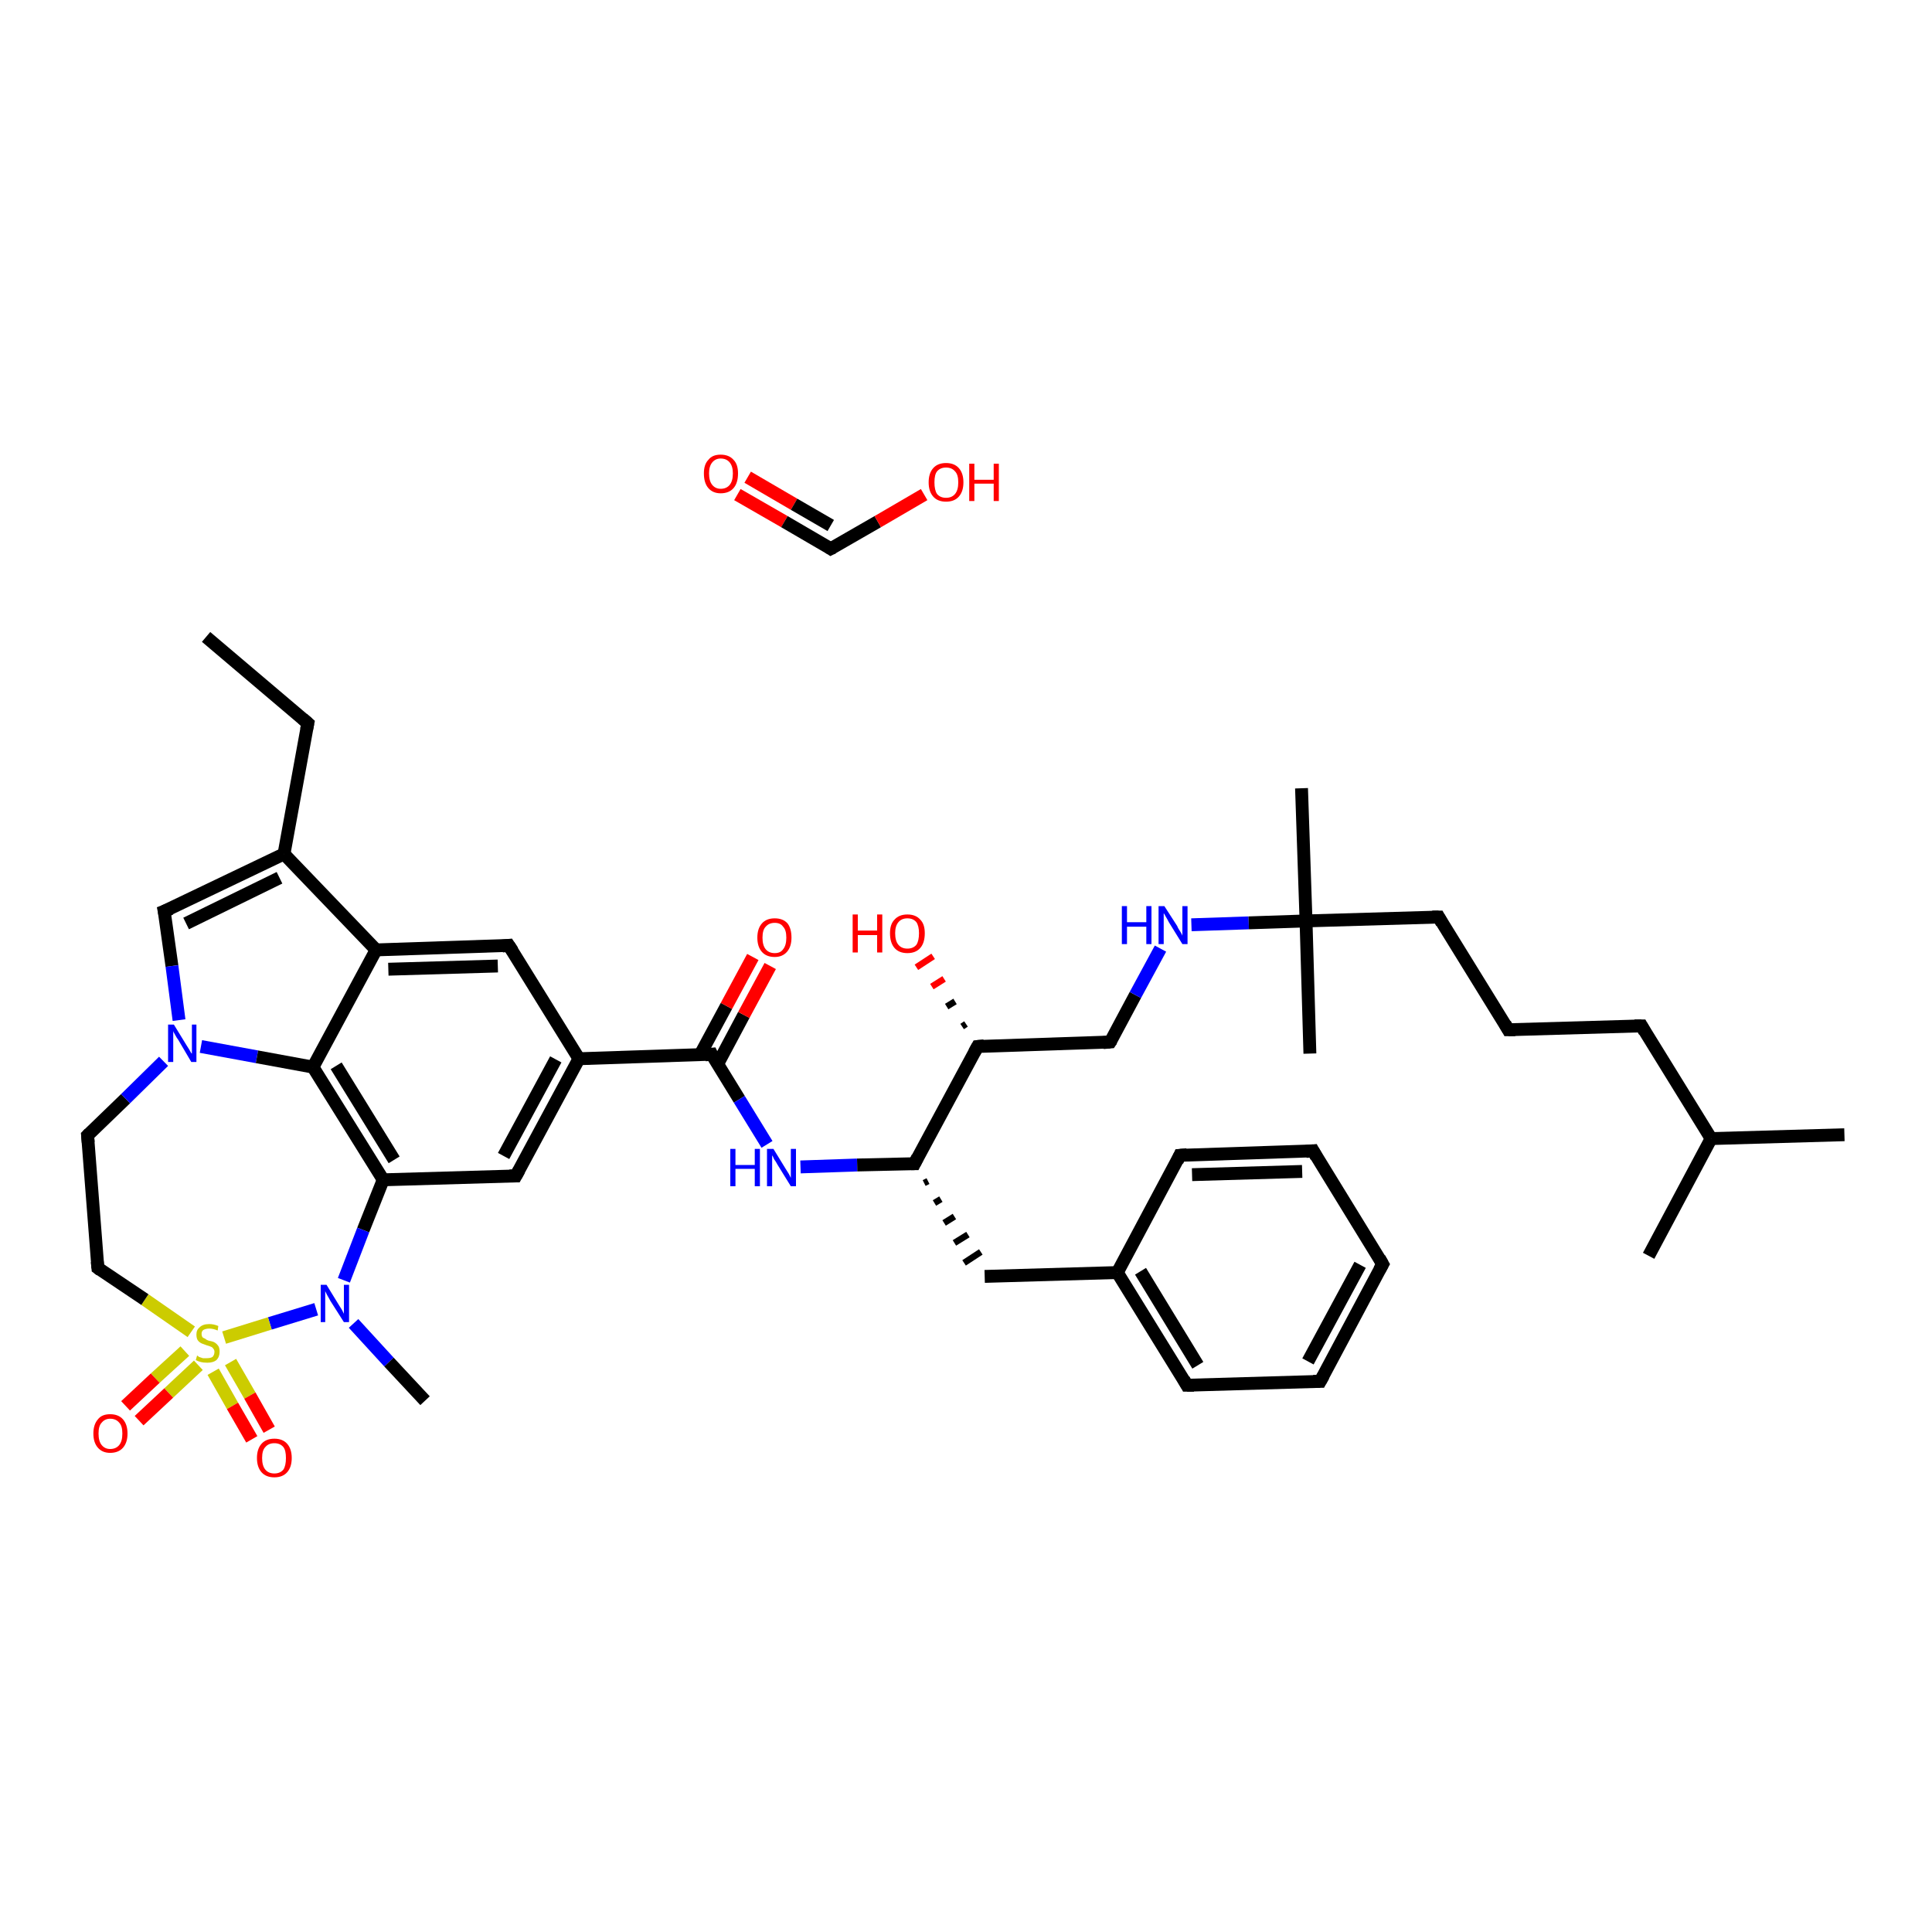 <?xml version='1.0' encoding='iso-8859-1'?>
<svg version='1.1' baseProfile='full'
              xmlns='http://www.w3.org/2000/svg'
                      xmlns:rdkit='http://www.rdkit.org/xml'
                      xmlns:xlink='http://www.w3.org/1999/xlink'
                  xml:space='preserve'
width='300px' height='300px' viewBox='0 0 300 300'>
<!-- END OF HEADER -->
<rect style='opacity:1.0;fill:#FFFFFF;stroke:none' width='300.0' height='300.0' x='0.0' y='0.0'> </rect>
<path class='bond-0 atom-0 atom-1' d='M 32.0,98.9 L 47.8,112.3' style='fill:none;fill-rule:evenodd;stroke:#000000;stroke-width:2.0px;stroke-linecap:butt;stroke-linejoin:miter;stroke-opacity:1' />
<path class='bond-1 atom-1 atom-2' d='M 47.8,112.3 L 44.1,132.6' style='fill:none;fill-rule:evenodd;stroke:#000000;stroke-width:2.0px;stroke-linecap:butt;stroke-linejoin:miter;stroke-opacity:1' />
<path class='bond-2 atom-2 atom-3' d='M 44.1,132.6 L 25.5,141.5' style='fill:none;fill-rule:evenodd;stroke:#000000;stroke-width:2.0px;stroke-linecap:butt;stroke-linejoin:miter;stroke-opacity:1' />
<path class='bond-2 atom-2 atom-3' d='M 43.4,136.3 L 28.9,143.4' style='fill:none;fill-rule:evenodd;stroke:#000000;stroke-width:2.0px;stroke-linecap:butt;stroke-linejoin:miter;stroke-opacity:1' />
<path class='bond-3 atom-3 atom-4' d='M 25.5,141.5 L 26.7,150.0' style='fill:none;fill-rule:evenodd;stroke:#000000;stroke-width:2.0px;stroke-linecap:butt;stroke-linejoin:miter;stroke-opacity:1' />
<path class='bond-3 atom-3 atom-4' d='M 26.7,150.0 L 27.8,158.4' style='fill:none;fill-rule:evenodd;stroke:#0000FF;stroke-width:2.0px;stroke-linecap:butt;stroke-linejoin:miter;stroke-opacity:1' />
<path class='bond-4 atom-4 atom-5' d='M 31.2,162.5 L 39.9,164.1' style='fill:none;fill-rule:evenodd;stroke:#0000FF;stroke-width:2.0px;stroke-linecap:butt;stroke-linejoin:miter;stroke-opacity:1' />
<path class='bond-4 atom-4 atom-5' d='M 39.9,164.1 L 48.6,165.7' style='fill:none;fill-rule:evenodd;stroke:#000000;stroke-width:2.0px;stroke-linecap:butt;stroke-linejoin:miter;stroke-opacity:1' />
<path class='bond-5 atom-5 atom-6' d='M 48.6,165.7 L 59.5,183.2' style='fill:none;fill-rule:evenodd;stroke:#000000;stroke-width:2.0px;stroke-linecap:butt;stroke-linejoin:miter;stroke-opacity:1' />
<path class='bond-5 atom-5 atom-6' d='M 52.2,165.5 L 61.2,180.1' style='fill:none;fill-rule:evenodd;stroke:#000000;stroke-width:2.0px;stroke-linecap:butt;stroke-linejoin:miter;stroke-opacity:1' />
<path class='bond-6 atom-6 atom-7' d='M 59.5,183.2 L 80.1,182.6' style='fill:none;fill-rule:evenodd;stroke:#000000;stroke-width:2.0px;stroke-linecap:butt;stroke-linejoin:miter;stroke-opacity:1' />
<path class='bond-7 atom-7 atom-8' d='M 80.1,182.6 L 89.9,164.4' style='fill:none;fill-rule:evenodd;stroke:#000000;stroke-width:2.0px;stroke-linecap:butt;stroke-linejoin:miter;stroke-opacity:1' />
<path class='bond-7 atom-7 atom-8' d='M 78.2,179.5 L 86.3,164.5' style='fill:none;fill-rule:evenodd;stroke:#000000;stroke-width:2.0px;stroke-linecap:butt;stroke-linejoin:miter;stroke-opacity:1' />
<path class='bond-8 atom-8 atom-9' d='M 89.9,164.4 L 110.5,163.7' style='fill:none;fill-rule:evenodd;stroke:#000000;stroke-width:2.0px;stroke-linecap:butt;stroke-linejoin:miter;stroke-opacity:1' />
<path class='bond-9 atom-9 atom-10' d='M 111.4,165.3 L 115.5,157.6' style='fill:none;fill-rule:evenodd;stroke:#000000;stroke-width:2.0px;stroke-linecap:butt;stroke-linejoin:miter;stroke-opacity:1' />
<path class='bond-9 atom-9 atom-10' d='M 115.5,157.6 L 119.6,150.0' style='fill:none;fill-rule:evenodd;stroke:#FF0000;stroke-width:2.0px;stroke-linecap:butt;stroke-linejoin:miter;stroke-opacity:1' />
<path class='bond-9 atom-9 atom-10' d='M 108.7,163.8 L 112.8,156.2' style='fill:none;fill-rule:evenodd;stroke:#000000;stroke-width:2.0px;stroke-linecap:butt;stroke-linejoin:miter;stroke-opacity:1' />
<path class='bond-9 atom-9 atom-10' d='M 112.8,156.2 L 116.9,148.6' style='fill:none;fill-rule:evenodd;stroke:#FF0000;stroke-width:2.0px;stroke-linecap:butt;stroke-linejoin:miter;stroke-opacity:1' />
<path class='bond-10 atom-9 atom-11' d='M 110.5,163.7 L 114.8,170.7' style='fill:none;fill-rule:evenodd;stroke:#000000;stroke-width:2.0px;stroke-linecap:butt;stroke-linejoin:miter;stroke-opacity:1' />
<path class='bond-10 atom-9 atom-11' d='M 114.8,170.7 L 119.1,177.7' style='fill:none;fill-rule:evenodd;stroke:#0000FF;stroke-width:2.0px;stroke-linecap:butt;stroke-linejoin:miter;stroke-opacity:1' />
<path class='bond-11 atom-11 atom-12' d='M 124.3,181.2 L 133.1,180.9' style='fill:none;fill-rule:evenodd;stroke:#0000FF;stroke-width:2.0px;stroke-linecap:butt;stroke-linejoin:miter;stroke-opacity:1' />
<path class='bond-11 atom-11 atom-12' d='M 133.1,180.9 L 142.0,180.7' style='fill:none;fill-rule:evenodd;stroke:#000000;stroke-width:2.0px;stroke-linecap:butt;stroke-linejoin:miter;stroke-opacity:1' />
<path class='bond-12 atom-12 atom-13' d='M 143.5,183.7 L 144.1,183.4' style='fill:none;fill-rule:evenodd;stroke:#000000;stroke-width:1.0px;stroke-linecap:butt;stroke-linejoin:miter;stroke-opacity:1' />
<path class='bond-12 atom-12 atom-13' d='M 145.1,186.8 L 146.1,186.2' style='fill:none;fill-rule:evenodd;stroke:#000000;stroke-width:1.0px;stroke-linecap:butt;stroke-linejoin:miter;stroke-opacity:1' />
<path class='bond-12 atom-12 atom-13' d='M 146.6,189.9 L 148.2,188.9' style='fill:none;fill-rule:evenodd;stroke:#000000;stroke-width:1.0px;stroke-linecap:butt;stroke-linejoin:miter;stroke-opacity:1' />
<path class='bond-12 atom-12 atom-13' d='M 148.2,193.0 L 150.3,191.7' style='fill:none;fill-rule:evenodd;stroke:#000000;stroke-width:1.0px;stroke-linecap:butt;stroke-linejoin:miter;stroke-opacity:1' />
<path class='bond-12 atom-12 atom-13' d='M 149.7,196.1 L 152.3,194.4' style='fill:none;fill-rule:evenodd;stroke:#000000;stroke-width:1.0px;stroke-linecap:butt;stroke-linejoin:miter;stroke-opacity:1' />
<path class='bond-13 atom-13 atom-14' d='M 152.9,198.2 L 173.5,197.6' style='fill:none;fill-rule:evenodd;stroke:#000000;stroke-width:2.0px;stroke-linecap:butt;stroke-linejoin:miter;stroke-opacity:1' />
<path class='bond-14 atom-14 atom-15' d='M 173.5,197.6 L 184.3,215.1' style='fill:none;fill-rule:evenodd;stroke:#000000;stroke-width:2.0px;stroke-linecap:butt;stroke-linejoin:miter;stroke-opacity:1' />
<path class='bond-14 atom-14 atom-15' d='M 177.1,197.4 L 186.0,212.0' style='fill:none;fill-rule:evenodd;stroke:#000000;stroke-width:2.0px;stroke-linecap:butt;stroke-linejoin:miter;stroke-opacity:1' />
<path class='bond-15 atom-15 atom-16' d='M 184.3,215.1 L 205.0,214.5' style='fill:none;fill-rule:evenodd;stroke:#000000;stroke-width:2.0px;stroke-linecap:butt;stroke-linejoin:miter;stroke-opacity:1' />
<path class='bond-16 atom-16 atom-17' d='M 205.0,214.5 L 214.7,196.3' style='fill:none;fill-rule:evenodd;stroke:#000000;stroke-width:2.0px;stroke-linecap:butt;stroke-linejoin:miter;stroke-opacity:1' />
<path class='bond-16 atom-16 atom-17' d='M 203.1,211.4 L 211.2,196.4' style='fill:none;fill-rule:evenodd;stroke:#000000;stroke-width:2.0px;stroke-linecap:butt;stroke-linejoin:miter;stroke-opacity:1' />
<path class='bond-17 atom-17 atom-18' d='M 214.7,196.3 L 203.9,178.7' style='fill:none;fill-rule:evenodd;stroke:#000000;stroke-width:2.0px;stroke-linecap:butt;stroke-linejoin:miter;stroke-opacity:1' />
<path class='bond-18 atom-18 atom-19' d='M 203.9,178.7 L 183.2,179.4' style='fill:none;fill-rule:evenodd;stroke:#000000;stroke-width:2.0px;stroke-linecap:butt;stroke-linejoin:miter;stroke-opacity:1' />
<path class='bond-18 atom-18 atom-19' d='M 202.2,181.9 L 185.1,182.4' style='fill:none;fill-rule:evenodd;stroke:#000000;stroke-width:2.0px;stroke-linecap:butt;stroke-linejoin:miter;stroke-opacity:1' />
<path class='bond-19 atom-12 atom-20' d='M 142.0,180.7 L 151.8,162.5' style='fill:none;fill-rule:evenodd;stroke:#000000;stroke-width:2.0px;stroke-linecap:butt;stroke-linejoin:miter;stroke-opacity:1' />
<path class='bond-20 atom-20 atom-21' d='M 149.4,159.4 L 150.0,159.0' style='fill:none;fill-rule:evenodd;stroke:#000000;stroke-width:1.0px;stroke-linecap:butt;stroke-linejoin:miter;stroke-opacity:1' />
<path class='bond-20 atom-20 atom-21' d='M 147.0,156.3 L 148.3,155.5' style='fill:none;fill-rule:evenodd;stroke:#000000;stroke-width:1.0px;stroke-linecap:butt;stroke-linejoin:miter;stroke-opacity:1' />
<path class='bond-20 atom-20 atom-21' d='M 144.7,153.2 L 146.6,152.0' style='fill:none;fill-rule:evenodd;stroke:#FF0000;stroke-width:1.0px;stroke-linecap:butt;stroke-linejoin:miter;stroke-opacity:1' />
<path class='bond-20 atom-20 atom-21' d='M 142.3,150.2 L 144.9,148.5' style='fill:none;fill-rule:evenodd;stroke:#FF0000;stroke-width:1.0px;stroke-linecap:butt;stroke-linejoin:miter;stroke-opacity:1' />
<path class='bond-21 atom-20 atom-22' d='M 151.8,162.5 L 172.4,161.8' style='fill:none;fill-rule:evenodd;stroke:#000000;stroke-width:2.0px;stroke-linecap:butt;stroke-linejoin:miter;stroke-opacity:1' />
<path class='bond-22 atom-22 atom-23' d='M 172.4,161.8 L 176.3,154.5' style='fill:none;fill-rule:evenodd;stroke:#000000;stroke-width:2.0px;stroke-linecap:butt;stroke-linejoin:miter;stroke-opacity:1' />
<path class='bond-22 atom-22 atom-23' d='M 176.3,154.5 L 180.2,147.3' style='fill:none;fill-rule:evenodd;stroke:#0000FF;stroke-width:2.0px;stroke-linecap:butt;stroke-linejoin:miter;stroke-opacity:1' />
<path class='bond-23 atom-23 atom-24' d='M 185.0,143.6 L 193.9,143.3' style='fill:none;fill-rule:evenodd;stroke:#0000FF;stroke-width:2.0px;stroke-linecap:butt;stroke-linejoin:miter;stroke-opacity:1' />
<path class='bond-23 atom-23 atom-24' d='M 193.9,143.3 L 202.8,143.0' style='fill:none;fill-rule:evenodd;stroke:#000000;stroke-width:2.0px;stroke-linecap:butt;stroke-linejoin:miter;stroke-opacity:1' />
<path class='bond-24 atom-24 atom-25' d='M 202.8,143.0 L 202.1,122.4' style='fill:none;fill-rule:evenodd;stroke:#000000;stroke-width:2.0px;stroke-linecap:butt;stroke-linejoin:miter;stroke-opacity:1' />
<path class='bond-25 atom-24 atom-26' d='M 202.8,143.0 L 203.4,163.6' style='fill:none;fill-rule:evenodd;stroke:#000000;stroke-width:2.0px;stroke-linecap:butt;stroke-linejoin:miter;stroke-opacity:1' />
<path class='bond-26 atom-24 atom-27' d='M 202.8,143.0 L 223.4,142.4' style='fill:none;fill-rule:evenodd;stroke:#000000;stroke-width:2.0px;stroke-linecap:butt;stroke-linejoin:miter;stroke-opacity:1' />
<path class='bond-27 atom-27 atom-28' d='M 223.4,142.4 L 234.2,159.9' style='fill:none;fill-rule:evenodd;stroke:#000000;stroke-width:2.0px;stroke-linecap:butt;stroke-linejoin:miter;stroke-opacity:1' />
<path class='bond-28 atom-28 atom-29' d='M 234.2,159.9 L 254.9,159.3' style='fill:none;fill-rule:evenodd;stroke:#000000;stroke-width:2.0px;stroke-linecap:butt;stroke-linejoin:miter;stroke-opacity:1' />
<path class='bond-29 atom-29 atom-30' d='M 254.9,159.3 L 265.7,176.8' style='fill:none;fill-rule:evenodd;stroke:#000000;stroke-width:2.0px;stroke-linecap:butt;stroke-linejoin:miter;stroke-opacity:1' />
<path class='bond-30 atom-30 atom-31' d='M 265.7,176.8 L 286.4,176.2' style='fill:none;fill-rule:evenodd;stroke:#000000;stroke-width:2.0px;stroke-linecap:butt;stroke-linejoin:miter;stroke-opacity:1' />
<path class='bond-31 atom-30 atom-32' d='M 265.7,176.8 L 256.0,195.0' style='fill:none;fill-rule:evenodd;stroke:#000000;stroke-width:2.0px;stroke-linecap:butt;stroke-linejoin:miter;stroke-opacity:1' />
<path class='bond-32 atom-8 atom-33' d='M 89.9,164.4 L 79.0,146.8' style='fill:none;fill-rule:evenodd;stroke:#000000;stroke-width:2.0px;stroke-linecap:butt;stroke-linejoin:miter;stroke-opacity:1' />
<path class='bond-33 atom-33 atom-34' d='M 79.0,146.8 L 58.4,147.5' style='fill:none;fill-rule:evenodd;stroke:#000000;stroke-width:2.0px;stroke-linecap:butt;stroke-linejoin:miter;stroke-opacity:1' />
<path class='bond-33 atom-33 atom-34' d='M 77.3,150.0 L 60.3,150.5' style='fill:none;fill-rule:evenodd;stroke:#000000;stroke-width:2.0px;stroke-linecap:butt;stroke-linejoin:miter;stroke-opacity:1' />
<path class='bond-34 atom-6 atom-35' d='M 59.5,183.2 L 56.4,191.0' style='fill:none;fill-rule:evenodd;stroke:#000000;stroke-width:2.0px;stroke-linecap:butt;stroke-linejoin:miter;stroke-opacity:1' />
<path class='bond-34 atom-6 atom-35' d='M 56.4,191.0 L 53.4,198.8' style='fill:none;fill-rule:evenodd;stroke:#0000FF;stroke-width:2.0px;stroke-linecap:butt;stroke-linejoin:miter;stroke-opacity:1' />
<path class='bond-35 atom-35 atom-36' d='M 54.9,205.5 L 60.4,211.5' style='fill:none;fill-rule:evenodd;stroke:#0000FF;stroke-width:2.0px;stroke-linecap:butt;stroke-linejoin:miter;stroke-opacity:1' />
<path class='bond-35 atom-35 atom-36' d='M 60.4,211.5 L 66.0,217.5' style='fill:none;fill-rule:evenodd;stroke:#000000;stroke-width:2.0px;stroke-linecap:butt;stroke-linejoin:miter;stroke-opacity:1' />
<path class='bond-36 atom-35 atom-37' d='M 49.1,203.3 L 41.9,205.5' style='fill:none;fill-rule:evenodd;stroke:#0000FF;stroke-width:2.0px;stroke-linecap:butt;stroke-linejoin:miter;stroke-opacity:1' />
<path class='bond-36 atom-35 atom-37' d='M 41.9,205.5 L 34.8,207.7' style='fill:none;fill-rule:evenodd;stroke:#CCCC00;stroke-width:2.0px;stroke-linecap:butt;stroke-linejoin:miter;stroke-opacity:1' />
<path class='bond-37 atom-37 atom-38' d='M 33.1,213.0 L 36.1,218.3' style='fill:none;fill-rule:evenodd;stroke:#CCCC00;stroke-width:2.0px;stroke-linecap:butt;stroke-linejoin:miter;stroke-opacity:1' />
<path class='bond-37 atom-37 atom-38' d='M 36.1,218.3 L 39.1,223.5' style='fill:none;fill-rule:evenodd;stroke:#FF0000;stroke-width:2.0px;stroke-linecap:butt;stroke-linejoin:miter;stroke-opacity:1' />
<path class='bond-37 atom-37 atom-38' d='M 35.8,211.5 L 38.8,216.7' style='fill:none;fill-rule:evenodd;stroke:#CCCC00;stroke-width:2.0px;stroke-linecap:butt;stroke-linejoin:miter;stroke-opacity:1' />
<path class='bond-37 atom-37 atom-38' d='M 38.8,216.7 L 41.8,222.0' style='fill:none;fill-rule:evenodd;stroke:#FF0000;stroke-width:2.0px;stroke-linecap:butt;stroke-linejoin:miter;stroke-opacity:1' />
<path class='bond-38 atom-37 atom-39' d='M 28.7,209.8 L 24.1,214.0' style='fill:none;fill-rule:evenodd;stroke:#CCCC00;stroke-width:2.0px;stroke-linecap:butt;stroke-linejoin:miter;stroke-opacity:1' />
<path class='bond-38 atom-37 atom-39' d='M 24.1,214.0 L 19.5,218.3' style='fill:none;fill-rule:evenodd;stroke:#FF0000;stroke-width:2.0px;stroke-linecap:butt;stroke-linejoin:miter;stroke-opacity:1' />
<path class='bond-38 atom-37 atom-39' d='M 30.8,212.0 L 26.2,216.3' style='fill:none;fill-rule:evenodd;stroke:#CCCC00;stroke-width:2.0px;stroke-linecap:butt;stroke-linejoin:miter;stroke-opacity:1' />
<path class='bond-38 atom-37 atom-39' d='M 26.2,216.3 L 21.6,220.6' style='fill:none;fill-rule:evenodd;stroke:#FF0000;stroke-width:2.0px;stroke-linecap:butt;stroke-linejoin:miter;stroke-opacity:1' />
<path class='bond-39 atom-37 atom-40' d='M 29.7,206.8 L 22.5,201.8' style='fill:none;fill-rule:evenodd;stroke:#CCCC00;stroke-width:2.0px;stroke-linecap:butt;stroke-linejoin:miter;stroke-opacity:1' />
<path class='bond-39 atom-37 atom-40' d='M 22.5,201.8 L 15.2,196.9' style='fill:none;fill-rule:evenodd;stroke:#000000;stroke-width:2.0px;stroke-linecap:butt;stroke-linejoin:miter;stroke-opacity:1' />
<path class='bond-40 atom-40 atom-41' d='M 15.2,196.9 L 13.6,176.3' style='fill:none;fill-rule:evenodd;stroke:#000000;stroke-width:2.0px;stroke-linecap:butt;stroke-linejoin:miter;stroke-opacity:1' />
<path class='bond-41 atom-42 atom-43' d='M 114.5,76.8 L 121.8,81.0' style='fill:none;fill-rule:evenodd;stroke:#FF0000;stroke-width:2.0px;stroke-linecap:butt;stroke-linejoin:miter;stroke-opacity:1' />
<path class='bond-41 atom-42 atom-43' d='M 121.8,81.0 L 129.0,85.2' style='fill:none;fill-rule:evenodd;stroke:#000000;stroke-width:2.0px;stroke-linecap:butt;stroke-linejoin:miter;stroke-opacity:1' />
<path class='bond-41 atom-42 atom-43' d='M 116.1,74.1 L 123.3,78.3' style='fill:none;fill-rule:evenodd;stroke:#FF0000;stroke-width:2.0px;stroke-linecap:butt;stroke-linejoin:miter;stroke-opacity:1' />
<path class='bond-41 atom-42 atom-43' d='M 123.3,78.3 L 129.0,81.6' style='fill:none;fill-rule:evenodd;stroke:#000000;stroke-width:2.0px;stroke-linecap:butt;stroke-linejoin:miter;stroke-opacity:1' />
<path class='bond-42 atom-43 atom-44' d='M 129.0,85.2 L 136.3,81.0' style='fill:none;fill-rule:evenodd;stroke:#000000;stroke-width:2.0px;stroke-linecap:butt;stroke-linejoin:miter;stroke-opacity:1' />
<path class='bond-42 atom-43 atom-44' d='M 136.3,81.0 L 143.5,76.8' style='fill:none;fill-rule:evenodd;stroke:#FF0000;stroke-width:2.0px;stroke-linecap:butt;stroke-linejoin:miter;stroke-opacity:1' />
<path class='bond-43 atom-34 atom-2' d='M 58.4,147.5 L 44.1,132.6' style='fill:none;fill-rule:evenodd;stroke:#000000;stroke-width:2.0px;stroke-linecap:butt;stroke-linejoin:miter;stroke-opacity:1' />
<path class='bond-44 atom-41 atom-4' d='M 13.6,176.3 L 19.5,170.6' style='fill:none;fill-rule:evenodd;stroke:#000000;stroke-width:2.0px;stroke-linecap:butt;stroke-linejoin:miter;stroke-opacity:1' />
<path class='bond-44 atom-41 atom-4' d='M 19.5,170.6 L 25.4,164.8' style='fill:none;fill-rule:evenodd;stroke:#0000FF;stroke-width:2.0px;stroke-linecap:butt;stroke-linejoin:miter;stroke-opacity:1' />
<path class='bond-45 atom-34 atom-5' d='M 58.4,147.5 L 48.6,165.7' style='fill:none;fill-rule:evenodd;stroke:#000000;stroke-width:2.0px;stroke-linecap:butt;stroke-linejoin:miter;stroke-opacity:1' />
<path class='bond-46 atom-19 atom-14' d='M 183.2,179.4 L 173.5,197.6' style='fill:none;fill-rule:evenodd;stroke:#000000;stroke-width:2.0px;stroke-linecap:butt;stroke-linejoin:miter;stroke-opacity:1' />
<path d='M 47.0,111.6 L 47.8,112.3 L 47.6,113.3' style='fill:none;stroke:#000000;stroke-width:2.0px;stroke-linecap:butt;stroke-linejoin:miter;stroke-opacity:1;' />
<path d='M 26.5,141.1 L 25.5,141.5 L 25.6,142.0' style='fill:none;stroke:#000000;stroke-width:2.0px;stroke-linecap:butt;stroke-linejoin:miter;stroke-opacity:1;' />
<path d='M 79.1,182.6 L 80.1,182.6 L 80.6,181.7' style='fill:none;stroke:#000000;stroke-width:2.0px;stroke-linecap:butt;stroke-linejoin:miter;stroke-opacity:1;' />
<path d='M 109.5,163.8 L 110.5,163.7 L 110.7,164.1' style='fill:none;stroke:#000000;stroke-width:2.0px;stroke-linecap:butt;stroke-linejoin:miter;stroke-opacity:1;' />
<path d='M 141.5,180.7 L 142.0,180.7 L 142.5,179.7' style='fill:none;stroke:#000000;stroke-width:2.0px;stroke-linecap:butt;stroke-linejoin:miter;stroke-opacity:1;' />
<path d='M 183.8,214.2 L 184.3,215.1 L 185.4,215.1' style='fill:none;stroke:#000000;stroke-width:2.0px;stroke-linecap:butt;stroke-linejoin:miter;stroke-opacity:1;' />
<path d='M 203.9,214.5 L 205.0,214.5 L 205.5,213.6' style='fill:none;stroke:#000000;stroke-width:2.0px;stroke-linecap:butt;stroke-linejoin:miter;stroke-opacity:1;' />
<path d='M 214.2,197.2 L 214.7,196.3 L 214.2,195.4' style='fill:none;stroke:#000000;stroke-width:2.0px;stroke-linecap:butt;stroke-linejoin:miter;stroke-opacity:1;' />
<path d='M 204.4,179.6 L 203.9,178.7 L 202.8,178.8' style='fill:none;stroke:#000000;stroke-width:2.0px;stroke-linecap:butt;stroke-linejoin:miter;stroke-opacity:1;' />
<path d='M 184.3,179.3 L 183.2,179.4 L 182.8,180.3' style='fill:none;stroke:#000000;stroke-width:2.0px;stroke-linecap:butt;stroke-linejoin:miter;stroke-opacity:1;' />
<path d='M 151.3,163.4 L 151.8,162.5 L 152.8,162.4' style='fill:none;stroke:#000000;stroke-width:2.0px;stroke-linecap:butt;stroke-linejoin:miter;stroke-opacity:1;' />
<path d='M 171.3,161.9 L 172.4,161.8 L 172.6,161.5' style='fill:none;stroke:#000000;stroke-width:2.0px;stroke-linecap:butt;stroke-linejoin:miter;stroke-opacity:1;' />
<path d='M 222.4,142.4 L 223.4,142.4 L 223.9,143.3' style='fill:none;stroke:#000000;stroke-width:2.0px;stroke-linecap:butt;stroke-linejoin:miter;stroke-opacity:1;' />
<path d='M 233.7,159.0 L 234.2,159.9 L 235.3,159.9' style='fill:none;stroke:#000000;stroke-width:2.0px;stroke-linecap:butt;stroke-linejoin:miter;stroke-opacity:1;' />
<path d='M 253.8,159.3 L 254.9,159.3 L 255.4,160.2' style='fill:none;stroke:#000000;stroke-width:2.0px;stroke-linecap:butt;stroke-linejoin:miter;stroke-opacity:1;' />
<path d='M 79.6,147.7 L 79.0,146.8 L 78.0,146.9' style='fill:none;stroke:#000000;stroke-width:2.0px;stroke-linecap:butt;stroke-linejoin:miter;stroke-opacity:1;' />
<path d='M 15.6,197.2 L 15.2,196.9 L 15.1,195.9' style='fill:none;stroke:#000000;stroke-width:2.0px;stroke-linecap:butt;stroke-linejoin:miter;stroke-opacity:1;' />
<path d='M 13.7,177.4 L 13.6,176.3 L 13.9,176.0' style='fill:none;stroke:#000000;stroke-width:2.0px;stroke-linecap:butt;stroke-linejoin:miter;stroke-opacity:1;' />
<path d='M 128.7,85.0 L 129.0,85.2 L 129.4,85.0' style='fill:none;stroke:#000000;stroke-width:2.0px;stroke-linecap:butt;stroke-linejoin:miter;stroke-opacity:1;' />
<path class='atom-4' d='M 27.0 159.1
L 28.9 162.2
Q 29.1 162.5, 29.4 163.0
Q 29.7 163.6, 29.8 163.6
L 29.8 159.1
L 30.5 159.1
L 30.5 164.9
L 29.7 164.9
L 27.7 161.5
Q 27.4 161.1, 27.2 160.7
Q 26.9 160.2, 26.9 160.1
L 26.9 164.9
L 26.1 164.9
L 26.1 159.1
L 27.0 159.1
' fill='#0000FF'/>
<path class='atom-10' d='M 117.6 145.6
Q 117.6 144.2, 118.3 143.4
Q 119.0 142.6, 120.3 142.6
Q 121.6 142.6, 122.3 143.4
Q 122.9 144.2, 122.9 145.6
Q 122.9 147.0, 122.2 147.8
Q 121.5 148.6, 120.3 148.6
Q 119.0 148.6, 118.3 147.8
Q 117.6 147.0, 117.6 145.6
M 120.3 148.0
Q 121.2 148.0, 121.6 147.4
Q 122.1 146.8, 122.1 145.6
Q 122.1 144.4, 121.6 143.9
Q 121.2 143.3, 120.3 143.3
Q 119.4 143.3, 118.9 143.9
Q 118.4 144.4, 118.4 145.6
Q 118.4 146.8, 118.9 147.4
Q 119.4 148.0, 120.3 148.0
' fill='#FF0000'/>
<path class='atom-11' d='M 113.4 178.4
L 114.2 178.4
L 114.2 180.9
L 117.2 180.9
L 117.2 178.4
L 118.0 178.4
L 118.0 184.2
L 117.2 184.2
L 117.2 181.5
L 114.2 181.5
L 114.2 184.2
L 113.4 184.2
L 113.4 178.4
' fill='#0000FF'/>
<path class='atom-11' d='M 120.1 178.4
L 122.0 181.5
Q 122.2 181.8, 122.5 182.3
Q 122.8 182.9, 122.8 182.9
L 122.8 178.4
L 123.6 178.4
L 123.6 184.2
L 122.8 184.2
L 120.7 180.8
Q 120.5 180.4, 120.2 180.0
Q 120.0 179.5, 119.9 179.4
L 119.9 184.2
L 119.1 184.2
L 119.1 178.4
L 120.1 178.4
' fill='#0000FF'/>
<path class='atom-21' d='M 132.4 142.0
L 133.2 142.0
L 133.2 144.5
L 136.2 144.5
L 136.2 142.0
L 137.0 142.0
L 137.0 147.9
L 136.2 147.9
L 136.2 145.2
L 133.2 145.2
L 133.2 147.9
L 132.4 147.9
L 132.4 142.0
' fill='#FF0000'/>
<path class='atom-21' d='M 138.2 144.9
Q 138.2 143.5, 138.9 142.8
Q 139.6 142.0, 140.9 142.0
Q 142.2 142.0, 142.9 142.8
Q 143.6 143.5, 143.6 144.9
Q 143.6 146.4, 142.9 147.2
Q 142.2 148.0, 140.9 148.0
Q 139.6 148.0, 138.9 147.2
Q 138.2 146.4, 138.2 144.9
M 140.9 147.3
Q 141.8 147.3, 142.3 146.7
Q 142.7 146.1, 142.7 144.9
Q 142.7 143.8, 142.3 143.2
Q 141.8 142.6, 140.9 142.6
Q 140.0 142.6, 139.5 143.2
Q 139.0 143.8, 139.0 144.9
Q 139.0 146.1, 139.5 146.7
Q 140.0 147.3, 140.9 147.3
' fill='#FF0000'/>
<path class='atom-23' d='M 174.2 140.7
L 175.0 140.7
L 175.0 143.2
L 178.0 143.2
L 178.0 140.7
L 178.8 140.7
L 178.8 146.6
L 178.0 146.6
L 178.0 143.9
L 175.0 143.9
L 175.0 146.6
L 174.2 146.6
L 174.2 140.7
' fill='#0000FF'/>
<path class='atom-23' d='M 180.8 140.7
L 182.8 143.8
Q 182.9 144.1, 183.3 144.7
Q 183.6 145.2, 183.6 145.3
L 183.6 140.7
L 184.4 140.7
L 184.4 146.6
L 183.6 146.6
L 181.5 143.2
Q 181.3 142.8, 181.0 142.3
Q 180.8 141.9, 180.7 141.8
L 180.7 146.6
L 179.9 146.6
L 179.9 140.7
L 180.8 140.7
' fill='#0000FF'/>
<path class='atom-35' d='M 50.7 199.5
L 52.6 202.6
Q 52.8 202.9, 53.1 203.4
Q 53.4 204.0, 53.4 204.0
L 53.4 199.5
L 54.2 199.5
L 54.2 205.3
L 53.4 205.3
L 51.3 202.0
Q 51.1 201.6, 50.8 201.1
Q 50.6 200.7, 50.5 200.5
L 50.5 205.3
L 49.8 205.3
L 49.8 199.5
L 50.7 199.5
' fill='#0000FF'/>
<path class='atom-37' d='M 30.6 210.5
Q 30.7 210.5, 30.9 210.7
Q 31.2 210.8, 31.5 210.9
Q 31.8 210.9, 32.1 210.9
Q 32.7 210.9, 33.0 210.7
Q 33.3 210.4, 33.3 209.9
Q 33.3 209.6, 33.1 209.4
Q 33.0 209.2, 32.7 209.1
Q 32.5 209.0, 32.1 208.9
Q 31.6 208.7, 31.3 208.6
Q 30.9 208.4, 30.7 208.1
Q 30.5 207.8, 30.5 207.2
Q 30.5 206.5, 31.0 206.1
Q 31.5 205.6, 32.5 205.6
Q 33.2 205.6, 33.9 205.9
L 33.8 206.6
Q 33.1 206.3, 32.5 206.3
Q 32.0 206.3, 31.6 206.5
Q 31.3 206.7, 31.3 207.1
Q 31.3 207.5, 31.5 207.7
Q 31.7 207.8, 31.9 207.9
Q 32.1 208.1, 32.5 208.2
Q 33.1 208.3, 33.4 208.5
Q 33.7 208.7, 33.9 209.0
Q 34.1 209.3, 34.1 209.9
Q 34.1 210.7, 33.6 211.2
Q 33.1 211.6, 32.2 211.6
Q 31.6 211.6, 31.2 211.5
Q 30.8 211.4, 30.4 211.2
L 30.6 210.5
' fill='#CCCC00'/>
<path class='atom-38' d='M 39.9 226.4
Q 39.9 225.0, 40.6 224.2
Q 41.3 223.4, 42.6 223.4
Q 43.9 223.4, 44.6 224.2
Q 45.3 225.0, 45.3 226.4
Q 45.3 227.8, 44.6 228.6
Q 43.9 229.4, 42.6 229.4
Q 41.3 229.4, 40.6 228.6
Q 39.9 227.8, 39.9 226.4
M 42.6 228.8
Q 43.5 228.8, 44.0 228.2
Q 44.4 227.6, 44.4 226.4
Q 44.4 225.2, 44.0 224.7
Q 43.5 224.1, 42.6 224.1
Q 41.7 224.1, 41.2 224.7
Q 40.7 225.2, 40.7 226.4
Q 40.7 227.6, 41.2 228.2
Q 41.7 228.8, 42.6 228.8
' fill='#FF0000'/>
<path class='atom-39' d='M 14.5 222.6
Q 14.5 221.2, 15.2 220.4
Q 15.8 219.6, 17.1 219.6
Q 18.4 219.6, 19.1 220.4
Q 19.8 221.2, 19.8 222.6
Q 19.8 224.0, 19.1 224.8
Q 18.4 225.6, 17.1 225.6
Q 15.9 225.6, 15.2 224.8
Q 14.5 224.0, 14.5 222.6
M 17.1 225.0
Q 18.0 225.0, 18.5 224.4
Q 19.0 223.8, 19.0 222.6
Q 19.0 221.4, 18.5 220.9
Q 18.0 220.3, 17.1 220.3
Q 16.3 220.3, 15.8 220.9
Q 15.3 221.4, 15.3 222.6
Q 15.3 223.8, 15.8 224.4
Q 16.3 225.0, 17.1 225.0
' fill='#FF0000'/>
<path class='atom-42' d='M 109.3 73.5
Q 109.3 72.1, 110.0 71.4
Q 110.6 70.6, 111.9 70.6
Q 113.2 70.6, 113.9 71.4
Q 114.6 72.1, 114.6 73.5
Q 114.6 75.0, 113.9 75.8
Q 113.2 76.6, 111.9 76.6
Q 110.7 76.6, 110.0 75.8
Q 109.3 75.0, 109.3 73.5
M 111.9 75.9
Q 112.8 75.9, 113.3 75.3
Q 113.8 74.7, 113.8 73.5
Q 113.8 72.4, 113.3 71.8
Q 112.8 71.2, 111.9 71.2
Q 111.1 71.2, 110.6 71.8
Q 110.1 72.4, 110.1 73.5
Q 110.1 74.7, 110.6 75.3
Q 111.1 75.9, 111.9 75.9
' fill='#FF0000'/>
<path class='atom-44' d='M 144.2 74.9
Q 144.2 73.5, 144.9 72.7
Q 145.6 71.9, 146.9 71.9
Q 148.2 71.9, 148.9 72.7
Q 149.6 73.5, 149.6 74.9
Q 149.6 76.3, 148.9 77.1
Q 148.2 77.9, 146.9 77.9
Q 145.6 77.9, 144.9 77.1
Q 144.2 76.3, 144.2 74.9
M 146.9 77.3
Q 147.8 77.3, 148.3 76.7
Q 148.8 76.1, 148.8 74.9
Q 148.8 73.7, 148.3 73.2
Q 147.8 72.6, 146.9 72.6
Q 146.0 72.6, 145.5 73.2
Q 145.1 73.7, 145.1 74.9
Q 145.1 76.1, 145.5 76.7
Q 146.0 77.3, 146.9 77.3
' fill='#FF0000'/>
<path class='atom-44' d='M 150.5 72.0
L 151.3 72.0
L 151.3 74.5
L 154.3 74.5
L 154.3 72.0
L 155.1 72.0
L 155.1 77.8
L 154.3 77.8
L 154.3 75.1
L 151.3 75.1
L 151.3 77.8
L 150.5 77.8
L 150.5 72.0
' fill='#FF0000'/>
</svg>
